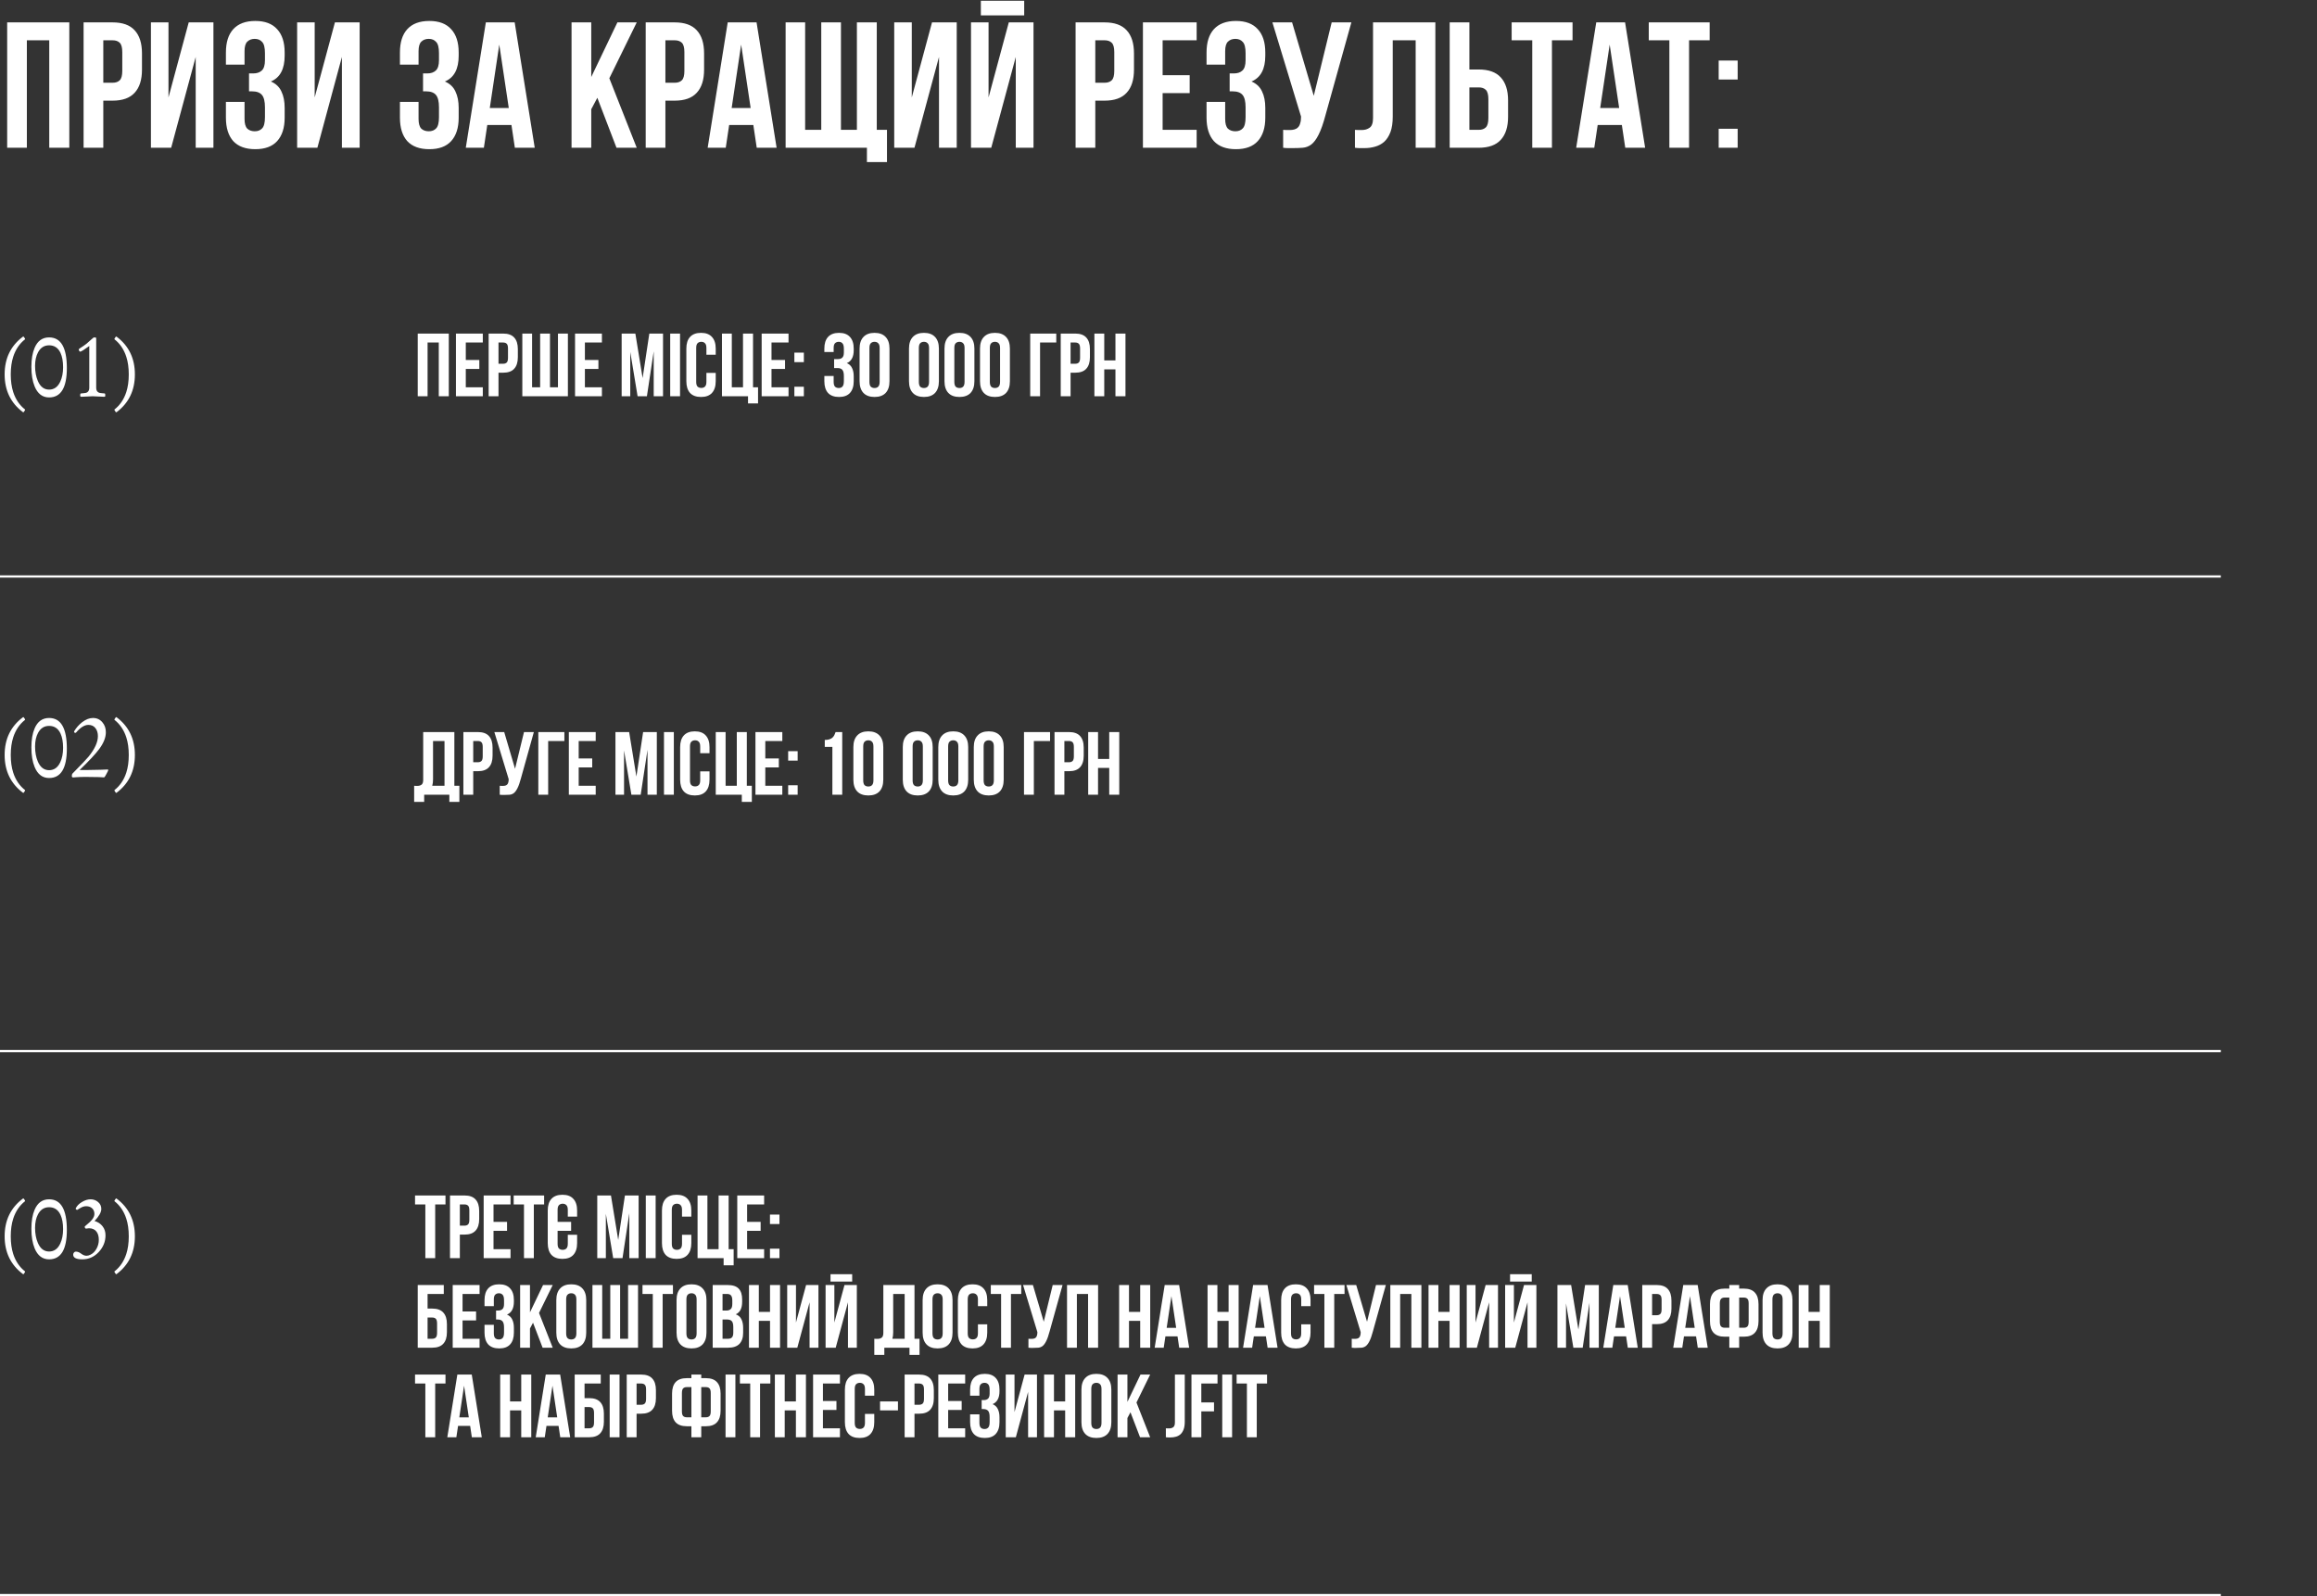 <svg width="1035" height="713" viewBox="0 0 1035 713" fill="none" xmlns="http://www.w3.org/2000/svg">
<rect x="0" y="0" width="1035" height="713" fill="#333333" stroke="none"/>
<path d="M185 351C185.24 351.027 185.493 351.04 185.76 351.04C186.027 351.04 186.28 351.04 186.52 351.04C187.213 351.04 187.8 350.867 188.28 350.52C188.787 350.173 189.04 349.453 189.04 348.36V327H202.96V351H205.2V358.2H200.72V355H189.48V358.2H185V351ZM193.44 348.04C193.44 349.213 193.32 350.2 193.08 351H198.56V331H193.44V348.04ZM213.471 327C215.684 327 217.324 327.587 218.391 328.76C219.484 329.933 220.031 331.653 220.031 333.92V337.56C220.031 339.827 219.484 341.547 218.391 342.72C217.324 343.893 215.684 344.48 213.471 344.48H211.391V355H206.991V327H213.471ZM211.391 331V340.48H213.471C214.164 340.48 214.697 340.293 215.071 339.92C215.444 339.547 215.631 338.853 215.631 337.84V333.64C215.631 332.627 215.444 331.933 215.071 331.56C214.697 331.187 214.164 331 213.471 331H211.391ZM223.23 351C223.47 351.027 223.723 351.04 223.99 351.04C224.256 351.04 224.51 351.04 224.75 351.04C225.096 351.04 225.416 351 225.71 350.92C226.03 350.84 226.296 350.693 226.51 350.48C226.75 350.267 226.923 349.96 227.03 349.56C227.163 349.16 227.23 348.653 227.23 348.04L220.83 327H225.23L230.07 343.4L234.07 327H238.47L232.71 347.64C232.203 349.56 231.683 351.04 231.15 352.08C230.643 353.093 230.096 353.827 229.51 354.28C228.923 354.707 228.283 354.947 227.59 355C226.923 355.053 226.176 355.08 225.35 355.08C224.95 355.08 224.59 355.08 224.27 355.08C223.95 355.08 223.603 355.053 223.23 355V351ZM244.867 355H240.467V327H252.107V331H244.867V355ZM258.5 338.8H264.54V342.8H258.5V351H266.1V355H254.1V327H266.1V331H258.5V338.8ZM284.28 346.88L287.28 327H293.4V355H289.24V334.92L286.2 355H282.04L278.76 335.2V355H274.92V327H281.04L284.28 346.88ZM296.6 327H301V355H296.6V327ZM316.937 344.56V348.28C316.937 350.547 316.377 352.293 315.257 353.52C314.164 354.72 312.537 355.32 310.377 355.32C308.217 355.32 306.577 354.72 305.457 353.52C304.364 352.293 303.817 350.547 303.817 348.28V333.72C303.817 331.453 304.364 329.72 305.457 328.52C306.577 327.293 308.217 326.68 310.377 326.68C312.537 326.68 314.164 327.293 315.257 328.52C316.377 329.72 316.937 331.453 316.937 333.72V336.44H312.777V333.44C312.777 332.427 312.564 331.72 312.137 331.32C311.737 330.893 311.191 330.68 310.497 330.68C309.804 330.68 309.244 330.893 308.817 331.32C308.417 331.72 308.217 332.427 308.217 333.44V348.56C308.217 349.573 308.417 350.28 308.817 350.68C309.244 351.08 309.804 351.28 310.497 351.28C311.191 351.28 311.737 351.08 312.137 350.68C312.564 350.28 312.777 349.573 312.777 348.56V344.56H316.937ZM324.125 351H329.125V327H333.605V351H335.845V358.2H331.365V355H319.725V327H324.125V351ZM341.859 338.8H347.899V342.8H341.859V351H349.459V355H337.459V327H349.459V331H341.859V338.8ZM356.309 350.76V355H352.069V350.76H356.309ZM356.309 335.52V339.76H352.069V335.52H356.309ZM368.422 330.52C369.275 330.52 369.968 330.427 370.502 330.24C371.062 330.053 371.515 329.8 371.862 329.48C372.208 329.16 372.488 328.787 372.702 328.36C372.915 327.933 373.102 327.48 373.262 327H376.222V355H371.822V333.64H368.422V330.52ZM385.601 348.56C385.601 349.573 385.801 350.293 386.201 350.72C386.628 351.12 387.188 351.32 387.881 351.32C388.574 351.32 389.121 351.12 389.521 350.72C389.948 350.293 390.161 349.573 390.161 348.56V333.44C390.161 332.427 389.948 331.72 389.521 331.32C389.121 330.893 388.574 330.68 387.881 330.68C387.188 330.68 386.628 330.893 386.201 331.32C385.801 331.72 385.601 332.427 385.601 333.44V348.56ZM381.201 333.72C381.201 331.453 381.774 329.72 382.921 328.52C384.068 327.293 385.721 326.68 387.881 326.68C390.041 326.68 391.694 327.293 392.841 328.52C393.988 329.72 394.561 331.453 394.561 333.72V348.28C394.561 350.547 393.988 352.293 392.841 353.52C391.694 354.72 390.041 355.32 387.881 355.32C385.721 355.32 384.068 354.72 382.921 353.52C381.774 352.293 381.201 350.547 381.201 348.28V333.72ZM407.671 348.56C407.671 349.573 407.871 350.293 408.271 350.72C408.698 351.12 409.258 351.32 409.951 351.32C410.645 351.32 411.191 351.12 411.591 350.72C412.018 350.293 412.231 349.573 412.231 348.56V333.44C412.231 332.427 412.018 331.72 411.591 331.32C411.191 330.893 410.645 330.68 409.951 330.68C409.258 330.68 408.698 330.893 408.271 331.32C407.871 331.72 407.671 332.427 407.671 333.44V348.56ZM403.271 333.72C403.271 331.453 403.845 329.72 404.991 328.52C406.138 327.293 407.791 326.68 409.951 326.68C412.111 326.68 413.765 327.293 414.911 328.52C416.058 329.72 416.631 331.453 416.631 333.72V348.28C416.631 350.547 416.058 352.293 414.911 353.52C413.765 354.72 412.111 355.32 409.951 355.32C407.791 355.32 406.138 354.72 404.991 353.52C403.845 352.293 403.271 350.547 403.271 348.28V333.72ZM423.531 348.56C423.531 349.573 423.731 350.293 424.131 350.72C424.557 351.12 425.117 351.32 425.811 351.32C426.504 351.32 427.051 351.12 427.451 350.72C427.877 350.293 428.091 349.573 428.091 348.56V333.44C428.091 332.427 427.877 331.72 427.451 331.32C427.051 330.893 426.504 330.68 425.811 330.68C425.117 330.68 424.557 330.893 424.131 331.32C423.731 331.72 423.531 332.427 423.531 333.44V348.56ZM419.131 333.72C419.131 331.453 419.704 329.72 420.851 328.52C421.997 327.293 423.651 326.68 425.811 326.68C427.971 326.68 429.624 327.293 430.771 328.52C431.917 329.72 432.491 331.453 432.491 333.72V348.28C432.491 350.547 431.917 352.293 430.771 353.52C429.624 354.72 427.971 355.32 425.811 355.32C423.651 355.32 421.997 354.72 420.851 353.52C419.704 352.293 419.131 350.547 419.131 348.28V333.72ZM439.39 348.56C439.39 349.573 439.59 350.293 439.99 350.72C440.417 351.12 440.977 351.32 441.67 351.32C442.363 351.32 442.91 351.12 443.31 350.72C443.737 350.293 443.95 349.573 443.95 348.56V333.44C443.95 332.427 443.737 331.72 443.31 331.32C442.91 330.893 442.363 330.68 441.67 330.68C440.977 330.68 440.417 330.893 439.99 331.32C439.59 331.72 439.39 332.427 439.39 333.44V348.56ZM434.99 333.72C434.99 331.453 435.563 329.72 436.71 328.52C437.857 327.293 439.51 326.68 441.67 326.68C443.83 326.68 445.483 327.293 446.63 328.52C447.777 329.72 448.35 331.453 448.35 333.72V348.28C448.35 350.547 447.777 352.293 446.63 353.52C445.483 354.72 443.83 355.32 441.67 355.32C439.51 355.32 437.857 354.72 436.71 353.52C435.563 352.293 434.99 350.547 434.99 348.28V333.72ZM461.82 355H457.42V327H469.06V331H461.82V355ZM477.533 327C479.746 327 481.386 327.587 482.453 328.76C483.546 329.933 484.093 331.653 484.093 333.92V337.56C484.093 339.827 483.546 341.547 482.453 342.72C481.386 343.893 479.746 344.48 477.533 344.48H475.453V355H471.053V327H477.533ZM475.453 331V340.48H477.533C478.226 340.48 478.76 340.293 479.133 339.92C479.506 339.547 479.693 338.853 479.693 337.84V333.64C479.693 332.627 479.506 331.933 479.133 331.56C478.76 331.187 478.226 331 477.533 331H475.453ZM490.492 355H486.092V327H490.492V339H495.492V327H499.972V355H495.492V343H490.492V355Z" fill="white"/>
<path d="M185.4 534H199V538H194.4V562H190V538H185.4V534ZM207.494 534C209.707 534 211.347 534.587 212.414 535.76C213.507 536.933 214.054 538.653 214.054 540.92V544.56C214.054 546.827 213.507 548.547 212.414 549.72C211.347 550.893 209.707 551.48 207.494 551.48H205.414V562H201.014V534H207.494ZM205.414 538V547.48H207.494C208.187 547.48 208.721 547.293 209.094 546.92C209.467 546.547 209.654 545.853 209.654 544.84V540.64C209.654 539.627 209.467 538.933 209.094 538.56C208.721 538.187 208.187 538 207.494 538H205.414ZM220.453 545.8H226.493V549.8H220.453V558H228.053V562H216.053V534H228.053V538H220.453V545.8ZM229.463 534H243.063V538H238.463V562H234.062V538H229.463V534ZM249.077 545.8H255.117V549.8H249.077V555.56C249.077 556.573 249.277 557.28 249.677 557.68C250.103 558.08 250.663 558.28 251.357 558.28C252.05 558.28 252.597 558.08 252.997 557.68C253.423 557.28 253.637 556.573 253.637 555.56V551.56H257.797V555.28C257.797 557.547 257.237 559.293 256.117 560.52C255.023 561.72 253.397 562.32 251.237 562.32C249.077 562.32 247.437 561.72 246.317 560.52C245.223 559.293 244.677 557.547 244.677 555.28V540.72C244.677 538.453 245.223 536.72 246.317 535.52C247.437 534.293 249.077 533.68 251.237 533.68C253.397 533.68 255.023 534.293 256.117 535.52C257.237 536.72 257.797 538.453 257.797 540.72V543.44H253.637V540.44C253.637 539.427 253.423 538.72 252.997 538.32C252.597 537.893 252.05 537.68 251.357 537.68C250.663 537.68 250.103 537.893 249.677 538.32C249.277 538.72 249.077 539.427 249.077 540.44V545.8ZM276.155 553.88L279.155 534H285.275V562H281.115V541.92L278.075 562H273.915L270.635 542.2V562H266.795V534H272.915L276.155 553.88ZM288.475 534H292.875V562H288.475V534ZM308.812 551.56V555.28C308.812 557.547 308.252 559.293 307.132 560.52C306.039 561.72 304.412 562.32 302.252 562.32C300.092 562.32 298.452 561.72 297.332 560.52C296.239 559.293 295.692 557.547 295.692 555.28V540.72C295.692 538.453 296.239 536.72 297.332 535.52C298.452 534.293 300.092 533.68 302.252 533.68C304.412 533.68 306.039 534.293 307.132 535.52C308.252 536.72 308.812 538.453 308.812 540.72V543.44H304.652V540.44C304.652 539.427 304.439 538.72 304.012 538.32C303.612 537.893 303.066 537.68 302.372 537.68C301.679 537.68 301.119 537.893 300.692 538.32C300.292 538.72 300.092 539.427 300.092 540.44V555.56C300.092 556.573 300.292 557.28 300.692 557.68C301.119 558.08 301.679 558.28 302.372 558.28C303.066 558.28 303.612 558.08 304.012 557.68C304.439 557.28 304.652 556.573 304.652 555.56V551.56H308.812ZM316 558H321V534H325.48V558H327.72V565.2H323.24V562H311.6V534H316V558ZM333.734 545.8H339.774V549.8H333.734V558H341.334V562H329.334V534H341.334V538H333.734V545.8ZM348.184 557.76V562H343.944V557.76H348.184ZM348.184 542.52V546.76H343.944V542.52H348.184ZM191 584.52H193.08C195.293 584.52 196.933 585.107 198 586.28C199.093 587.453 199.64 589.173 199.64 591.44V595.08C199.64 597.347 199.093 599.067 198 600.24C196.933 601.413 195.293 602 193.08 602H186.6V574H198.24V578H191V584.52ZM193.08 598C193.773 598 194.307 597.813 194.68 597.44C195.053 597.067 195.24 596.373 195.24 595.36V591.16C195.24 590.147 195.053 589.453 194.68 589.08C194.307 588.707 193.773 588.52 193.08 588.52H191V598H193.08ZM206.625 585.8H212.665V589.8H206.625V598H214.225V602H202.225V574H214.225V578H206.625V585.8ZM225.154 580.88C225.154 579.627 224.941 578.787 224.514 578.36C224.114 577.907 223.568 577.68 222.874 577.68C222.181 577.68 221.621 577.893 221.194 578.32C220.794 578.72 220.594 579.427 220.594 580.44V583.44H216.434V580.72C216.434 578.453 216.981 576.72 218.074 575.52C219.194 574.293 220.834 573.68 222.994 573.68C225.154 573.68 226.781 574.293 227.874 575.52C228.994 576.72 229.554 578.453 229.554 580.72V581.44C229.554 584.427 228.528 586.347 226.474 587.2C227.594 587.68 228.381 588.427 228.834 589.44C229.314 590.427 229.554 591.64 229.554 593.08V595.28C229.554 597.547 228.994 599.293 227.874 600.52C226.781 601.72 225.154 602.32 222.994 602.32C220.834 602.32 219.194 601.72 218.074 600.52C216.981 599.293 216.434 597.547 216.434 595.28V591.76H220.594V595.56C220.594 596.573 220.794 597.293 221.194 597.72C221.621 598.12 222.181 598.32 222.874 598.32C223.568 598.32 224.114 598.107 224.514 597.68C224.941 597.253 225.154 596.413 225.154 595.16V592.96C225.154 591.653 224.928 590.733 224.474 590.2C224.021 589.667 223.288 589.4 222.274 589.4H221.594V585.4H222.514C223.341 585.4 223.981 585.187 224.434 584.76C224.914 584.333 225.154 583.56 225.154 582.44V580.88ZM238.102 590.84L236.742 593.4V602H232.342V574H236.742V586.2L242.582 574H246.902L240.782 586.48L246.902 602H242.382L238.102 590.84ZM252.905 595.56C252.905 596.573 253.105 597.293 253.505 597.72C253.931 598.12 254.491 598.32 255.185 598.32C255.878 598.32 256.425 598.12 256.825 597.72C257.251 597.293 257.465 596.573 257.465 595.56V580.44C257.465 579.427 257.251 578.72 256.825 578.32C256.425 577.893 255.878 577.68 255.185 577.68C254.491 577.68 253.931 577.893 253.505 578.32C253.105 578.72 252.905 579.427 252.905 580.44V595.56ZM248.505 580.72C248.505 578.453 249.078 576.72 250.225 575.52C251.371 574.293 253.025 573.68 255.185 573.68C257.345 573.68 258.998 574.293 260.145 575.52C261.291 576.72 261.865 578.453 261.865 580.72V595.28C261.865 597.547 261.291 599.293 260.145 600.52C258.998 601.72 257.345 602.32 255.185 602.32C253.025 602.32 251.371 601.72 250.225 600.52C249.078 599.293 248.505 597.547 248.505 595.28V580.72ZM277.007 598H280.567V574H285.007V602H264.647V574H269.007V598H272.607V574H277.007V598ZM287.002 574H300.602V578H296.002V602H291.602V578H287.002V574ZM306.616 595.56C306.616 596.573 306.816 597.293 307.216 597.72C307.642 598.12 308.202 598.32 308.896 598.32C309.589 598.32 310.136 598.12 310.536 597.72C310.962 597.293 311.176 596.573 311.176 595.56V580.44C311.176 579.427 310.962 578.72 310.536 578.32C310.136 577.893 309.589 577.68 308.896 577.68C308.202 577.68 307.642 577.893 307.216 578.32C306.816 578.72 306.616 579.427 306.616 580.44V595.56ZM302.216 580.72C302.216 578.453 302.789 576.72 303.936 575.52C305.082 574.293 306.736 573.68 308.896 573.68C311.056 573.68 312.709 574.293 313.856 575.52C315.002 576.72 315.576 578.453 315.576 580.72V595.28C315.576 597.547 315.002 599.293 313.856 600.52C312.709 601.72 311.056 602.32 308.896 602.32C306.736 602.32 305.082 601.72 303.936 600.52C302.789 599.293 302.216 597.547 302.216 595.28V580.72ZM324.998 574C327.291 574 328.944 574.533 329.958 575.6C330.998 576.667 331.518 578.28 331.518 580.44V581.44C331.518 582.88 331.291 584.067 330.838 585C330.384 585.933 329.664 586.627 328.678 587.08C329.878 587.533 330.718 588.28 331.198 589.32C331.704 590.333 331.958 591.587 331.958 593.08V595.36C331.958 597.52 331.398 599.173 330.278 600.32C329.158 601.44 327.491 602 325.278 602H318.358V574H324.998ZM322.758 589.4V598H325.278C326.024 598 326.584 597.8 326.958 597.4C327.358 597 327.558 596.28 327.558 595.24V592.8C327.558 591.493 327.331 590.6 326.878 590.12C326.451 589.64 325.731 589.4 324.718 589.4H322.758ZM322.758 578V585.4H324.478C325.304 585.4 325.944 585.187 326.398 584.76C326.878 584.333 327.118 583.56 327.118 582.44V580.88C327.118 579.867 326.931 579.133 326.558 578.68C326.211 578.227 325.651 578 324.878 578H322.758ZM338.969 602H334.569V574H338.969V586H343.969V574H348.449V602H343.969V590H338.969V602ZM356.159 602H351.639V574H355.559V590.76L360.079 574H365.599V602H361.639V581.72L356.159 602ZM373.308 602H368.788V574H372.708V590.76L377.228 574H382.748V602H378.788V581.72L373.308 602ZM380.668 569.16V572.44H370.988V569.16H380.668ZM390.547 598C390.787 598.027 391.04 598.04 391.307 598.04C391.574 598.04 391.827 598.04 392.067 598.04C392.76 598.04 393.347 597.867 393.827 597.52C394.334 597.173 394.587 596.453 394.587 595.36V574H408.507V598H410.747V605.2H406.267V602H395.027V605.2H390.547V598ZM398.987 595.04C398.987 596.213 398.867 597.2 398.627 598H404.107V578H398.987V595.04ZM416.538 595.56C416.538 596.573 416.738 597.293 417.138 597.72C417.564 598.12 418.124 598.32 418.818 598.32C419.511 598.32 420.058 598.12 420.458 597.72C420.884 597.293 421.098 596.573 421.098 595.56V580.44C421.098 579.427 420.884 578.72 420.458 578.32C420.058 577.893 419.511 577.68 418.818 577.68C418.124 577.68 417.564 577.893 417.138 578.32C416.738 578.72 416.538 579.427 416.538 580.44V595.56ZM412.138 580.72C412.138 578.453 412.711 576.72 413.858 575.52C415.004 574.293 416.658 573.68 418.818 573.68C420.978 573.68 422.631 574.293 423.778 575.52C424.924 576.72 425.498 578.453 425.498 580.72V595.28C425.498 597.547 424.924 599.293 423.778 600.52C422.631 601.72 420.978 602.32 418.818 602.32C416.658 602.32 415.004 601.72 413.858 600.52C412.711 599.293 412.138 597.547 412.138 595.28V580.72ZM441 591.56V595.28C441 597.547 440.44 599.293 439.32 600.52C438.226 601.72 436.6 602.32 434.44 602.32C432.28 602.32 430.64 601.72 429.52 600.52C428.426 599.293 427.88 597.547 427.88 595.28V580.72C427.88 578.453 428.426 576.72 429.52 575.52C430.64 574.293 432.28 573.68 434.44 573.68C436.6 573.68 438.226 574.293 439.32 575.52C440.44 576.72 441 578.453 441 580.72V583.44H436.84V580.44C436.84 579.427 436.626 578.72 436.2 578.32C435.8 577.893 435.253 577.68 434.56 577.68C433.866 577.68 433.306 577.893 432.88 578.32C432.48 578.72 432.28 579.427 432.28 580.44V595.56C432.28 596.573 432.48 597.28 432.88 597.68C433.306 598.08 433.866 598.28 434.56 598.28C435.253 598.28 435.8 598.08 436.2 597.68C436.626 597.28 436.84 596.573 436.84 595.56V591.56H441ZM442.588 574H456.188V578H451.588V602H447.188V578H442.588V574ZM459.402 598C459.642 598.027 459.895 598.04 460.162 598.04C460.428 598.04 460.682 598.04 460.922 598.04C461.268 598.04 461.588 598 461.882 597.92C462.202 597.84 462.468 597.693 462.682 597.48C462.922 597.267 463.095 596.96 463.202 596.56C463.335 596.16 463.402 595.653 463.402 595.04L457.002 574H461.402L466.242 590.4L470.242 574H474.642L468.882 594.64C468.375 596.56 467.855 598.04 467.322 599.08C466.815 600.093 466.268 600.827 465.682 601.28C465.095 601.707 464.455 601.947 463.762 602C463.095 602.053 462.348 602.08 461.522 602.08C461.122 602.08 460.762 602.08 460.442 602.08C460.122 602.08 459.775 602.053 459.402 602V598ZM481.039 602H476.639V574H490.519V602H486.039V578H481.039V602ZM504.32 602H499.92V574H504.32V586H509.32V574H513.8V602H509.32V590H504.32V602ZM531.191 602H526.751L525.991 596.92H520.591L519.831 602H515.791L520.271 574H526.711L531.191 602ZM521.151 593.12H525.391L523.271 578.96L521.151 593.12ZM543.813 602H539.413V574H543.813V586H548.813V574H553.293V602H548.813V590H543.813V602ZM570.683 602H566.243L565.483 596.92H560.083L559.323 602H555.283L559.763 574H566.203L570.683 602ZM560.643 593.12H564.883L562.763 578.96L560.643 593.12ZM585.414 591.56V595.28C585.414 597.547 584.854 599.293 583.734 600.52C582.64 601.72 581.014 602.32 578.854 602.32C576.694 602.32 575.054 601.72 573.934 600.52C572.84 599.293 572.294 597.547 572.294 595.28V580.72C572.294 578.453 572.84 576.72 573.934 575.52C575.054 574.293 576.694 573.68 578.854 573.68C581.014 573.68 582.64 574.293 583.734 575.52C584.854 576.72 585.414 578.453 585.414 580.72V583.44H581.254V580.44C581.254 579.427 581.04 578.72 580.614 578.32C580.214 577.893 579.667 577.68 578.974 577.68C578.28 577.68 577.72 577.893 577.294 578.32C576.894 578.72 576.694 579.427 576.694 580.44V595.56C576.694 596.573 576.894 597.28 577.294 597.68C577.72 598.08 578.28 598.28 578.974 598.28C579.667 598.28 580.214 598.08 580.614 597.68C581.04 597.28 581.254 596.573 581.254 595.56V591.56H585.414ZM587.002 574H600.602V578H596.002V602H591.602V578H587.002V574ZM603.816 598C604.056 598.027 604.309 598.04 604.576 598.04C604.842 598.04 605.096 598.04 605.336 598.04C605.682 598.04 606.002 598 606.296 597.92C606.616 597.84 606.882 597.693 607.096 597.48C607.336 597.267 607.509 596.96 607.616 596.56C607.749 596.16 607.816 595.653 607.816 595.04L601.416 574H605.816L610.656 590.4L614.656 574H619.056L613.296 594.64C612.789 596.56 612.269 598.04 611.736 599.08C611.229 600.093 610.682 600.827 610.096 601.28C609.509 601.707 608.869 601.947 608.176 602C607.509 602.053 606.762 602.08 605.936 602.08C605.536 602.08 605.176 602.08 604.856 602.08C604.536 602.08 604.189 602.053 603.816 602V598ZM625.453 602H621.053V574H634.933V602H630.453V578H625.453V602ZM642.523 602H638.123V574H642.523V586H647.523V574H652.003V602H647.523V590H642.523V602ZM659.714 602H655.194V574H659.114V590.76L663.634 574H669.154V602H665.194V581.72L659.714 602ZM676.862 602H672.342V574H676.262V590.76L680.782 574H686.302V602H682.342V581.72L676.862 602ZM684.222 569.16V572.44H674.542V569.16H684.222ZM705.062 593.88L708.062 574H714.182V602H710.022V581.92L706.982 602H702.822L699.542 582.2V602H695.702V574H701.822L705.062 593.88ZM731.581 602H727.141L726.381 596.92H720.981L720.221 602H716.181L720.661 574H727.101L731.581 602ZM721.541 593.12H725.781L723.661 578.96L721.541 593.12ZM740.072 574C742.286 574 743.926 574.587 744.992 575.76C746.086 576.933 746.632 578.653 746.632 580.92V584.56C746.632 586.827 746.086 588.547 744.992 589.72C743.926 590.893 742.286 591.48 740.072 591.48H737.992V602H733.592V574H740.072ZM737.992 578V587.48H740.072C740.766 587.48 741.299 587.293 741.672 586.92C742.046 586.547 742.232 585.853 742.232 584.84V580.64C742.232 579.627 742.046 578.933 741.672 578.56C741.299 578.187 740.766 578 740.072 578H737.992ZM762.831 602H758.391L757.631 596.92H752.231L751.471 602H747.431L751.911 574H758.351L762.831 602ZM752.791 593.12H757.031L754.911 578.96L752.791 593.12ZM772.482 597.08H770.402C768.189 597.08 766.536 596.493 765.442 595.32C764.376 594.147 763.842 592.427 763.842 590.16V582.52C763.842 580.253 764.376 578.533 765.442 577.36C766.536 576.187 768.189 575.6 770.402 575.6H772.482V574H776.882V575.6H778.962C781.176 575.6 782.816 576.187 783.882 577.36C784.976 578.533 785.522 580.253 785.522 582.52V590.16C785.522 592.427 784.976 594.147 783.882 595.32C782.816 596.493 781.176 597.08 778.962 597.08H776.882V602H772.482V597.08ZM776.882 579.6V593.08H778.962C779.656 593.08 780.189 592.893 780.562 592.52C780.936 592.147 781.122 591.453 781.122 590.44V582.24C781.122 581.227 780.936 580.533 780.562 580.16C780.189 579.787 779.656 579.6 778.962 579.6H776.882ZM770.402 579.6C769.709 579.6 769.176 579.787 768.802 580.16C768.429 580.533 768.242 581.227 768.242 582.24V590.44C768.242 591.453 768.429 592.147 768.802 592.52C769.176 592.893 769.709 593.08 770.402 593.08H772.482V579.6H770.402ZM791.733 595.56C791.733 596.573 791.933 597.293 792.333 597.72C792.759 598.12 793.319 598.32 794.013 598.32C794.706 598.32 795.253 598.12 795.653 597.72C796.079 597.293 796.293 596.573 796.293 595.56V580.44C796.293 579.427 796.079 578.72 795.653 578.32C795.253 577.893 794.706 577.68 794.013 577.68C793.319 577.68 792.759 577.893 792.333 578.32C791.933 578.72 791.733 579.427 791.733 580.44V595.56ZM787.333 580.72C787.333 578.453 787.906 576.72 789.053 575.52C790.199 574.293 791.853 573.68 794.013 573.68C796.173 573.68 797.826 574.293 798.973 575.52C800.119 576.72 800.693 578.453 800.693 580.72V595.28C800.693 597.547 800.119 599.293 798.973 600.52C797.826 601.72 796.173 602.32 794.013 602.32C791.853 602.32 790.199 601.72 789.053 600.52C787.906 599.293 787.333 597.547 787.333 595.28V580.72ZM807.875 602H803.475V574H807.875V586H812.875V574H817.355V602H812.875V590H807.875V602ZM185.4 614H199V618H194.4V642H190V618H185.4V614ZM215.214 642H210.774L210.014 636.92H204.614L203.854 642H199.814L204.294 614H210.734L215.214 642ZM205.174 633.12H209.414L207.294 618.96L205.174 633.12ZM227.836 642H223.436V614H227.836V626H232.836V614H237.316V642H232.836V630H227.836V642ZM254.706 642H250.266L249.506 636.92H244.106L243.346 642H239.306L243.786 614H250.226L254.706 642ZM244.666 633.12H248.906L246.786 618.96L244.666 633.12ZM261.117 624.52H263.197C265.411 624.52 267.051 625.107 268.117 626.28C269.211 627.453 269.757 629.173 269.757 631.44V635.08C269.757 637.347 269.211 639.067 268.117 640.24C267.051 641.413 265.411 642 263.197 642H256.717V614H268.357V618H261.117V624.52ZM263.197 638C263.891 638 264.424 637.813 264.797 637.44C265.171 637.067 265.357 636.373 265.357 635.36V631.16C265.357 630.147 265.171 629.453 264.797 629.08C264.424 628.707 263.891 628.52 263.197 628.52H261.117V638H263.197ZM272.342 614H276.742V642H272.342V614ZM286.439 614C288.653 614 290.293 614.587 291.359 615.76C292.453 616.933 292.999 618.653 292.999 620.92V624.56C292.999 626.827 292.453 628.547 291.359 629.72C290.293 630.893 288.653 631.48 286.439 631.48H284.359V642H279.959V614H286.439ZM284.359 618V627.48H286.439C287.133 627.48 287.666 627.293 288.039 626.92C288.413 626.547 288.599 625.853 288.599 624.84V620.64C288.599 619.627 288.413 618.933 288.039 618.56C287.666 618.187 287.133 618 286.439 618H284.359ZM308.849 637.08H306.769C304.556 637.08 302.903 636.493 301.809 635.32C300.743 634.147 300.209 632.427 300.209 630.16V622.52C300.209 620.253 300.743 618.533 301.809 617.36C302.903 616.187 304.556 615.6 306.769 615.6H308.849V614H313.249V615.6H315.329C317.543 615.6 319.183 616.187 320.249 617.36C321.343 618.533 321.889 620.253 321.889 622.52V630.16C321.889 632.427 321.343 634.147 320.249 635.32C319.183 636.493 317.543 637.08 315.329 637.08H313.249V642H308.849V637.08ZM313.249 619.6V633.08H315.329C316.023 633.08 316.556 632.893 316.929 632.52C317.303 632.147 317.489 631.453 317.489 630.44V622.24C317.489 621.227 317.303 620.533 316.929 620.16C316.556 619.787 316.023 619.6 315.329 619.6H313.249ZM306.769 619.6C306.076 619.6 305.543 619.787 305.169 620.16C304.796 620.533 304.609 621.227 304.609 622.24V630.44C304.609 631.453 304.796 632.147 305.169 632.52C305.543 632.893 306.076 633.08 306.769 633.08H308.849V619.6H306.769ZM324.1 614H328.5V642H324.1V614ZM330.517 614H344.117V618H339.517V642H335.117V618H330.517V614ZM350.531 642H346.131V614H350.531V626H355.531V614H360.011V642H355.531V630H350.531V642ZM367.602 625.8H373.642V629.8H367.602V638H375.202V642H363.202V614H375.202V618H367.602V625.8ZM390.531 631.56V635.28C390.531 637.547 389.971 639.293 388.851 640.52C387.758 641.72 386.131 642.32 383.971 642.32C381.811 642.32 380.171 641.72 379.051 640.52C377.958 639.293 377.411 637.547 377.411 635.28V620.72C377.411 618.453 377.958 616.72 379.051 615.52C380.171 614.293 381.811 613.68 383.971 613.68C386.131 613.68 387.758 614.293 388.851 615.52C389.971 616.72 390.531 618.453 390.531 620.72V623.44H386.371V620.44C386.371 619.427 386.158 618.72 385.731 618.32C385.331 617.893 384.784 617.68 384.091 617.68C383.398 617.68 382.838 617.893 382.411 618.32C382.011 618.72 381.811 619.427 381.811 620.44V635.56C381.811 636.573 382.011 637.28 382.411 637.68C382.838 638.08 383.398 638.28 384.091 638.28C384.784 638.28 385.331 638.08 385.731 637.68C386.158 637.28 386.371 636.573 386.371 635.56V631.56H390.531ZM393.119 626H401.119V630H393.119V626ZM410.58 614C412.793 614 414.433 614.587 415.5 615.76C416.593 616.933 417.14 618.653 417.14 620.92V624.56C417.14 626.827 416.593 628.547 415.5 629.72C414.433 630.893 412.793 631.48 410.58 631.48H408.5V642H404.1V614H410.58ZM408.5 618V627.48H410.58C411.273 627.48 411.807 627.293 412.18 626.92C412.553 626.547 412.74 625.853 412.74 624.84V620.64C412.74 619.627 412.553 618.933 412.18 618.56C411.807 618.187 411.273 618 410.58 618H408.5ZM423.539 625.8H429.579V629.8H423.539V638H431.139V642H419.139V614H431.139V618H423.539V625.8ZM442.068 620.88C442.068 619.627 441.855 618.787 441.428 618.36C441.028 617.907 440.482 617.68 439.788 617.68C439.095 617.68 438.535 617.893 438.108 618.32C437.708 618.72 437.508 619.427 437.508 620.44V623.44H433.348V620.72C433.348 618.453 433.895 616.72 434.988 615.52C436.108 614.293 437.748 613.68 439.908 613.68C442.068 613.68 443.695 614.293 444.788 615.52C445.908 616.72 446.468 618.453 446.468 620.72V621.44C446.468 624.427 445.442 626.347 443.388 627.2C444.508 627.68 445.295 628.427 445.748 629.44C446.228 630.427 446.468 631.64 446.468 633.08V635.28C446.468 637.547 445.908 639.293 444.788 640.52C443.695 641.72 442.068 642.32 439.908 642.32C437.748 642.32 436.108 641.72 434.988 640.52C433.895 639.293 433.348 637.547 433.348 635.28V631.76H437.508V635.56C437.508 636.573 437.708 637.293 438.108 637.72C438.535 638.12 439.095 638.32 439.788 638.32C440.482 638.32 441.028 638.107 441.428 637.68C441.855 637.253 442.068 636.413 442.068 635.16V632.96C442.068 631.653 441.842 630.733 441.388 630.2C440.935 629.667 440.202 629.4 439.188 629.4H438.508V625.4H439.428C440.255 625.4 440.895 625.187 441.348 624.76C441.828 624.333 442.068 623.56 442.068 622.44V620.88ZM453.776 642H449.256V614H453.176V630.76L457.696 614H463.216V642H459.256V621.72L453.776 642ZM470.805 642H466.405V614H470.805V626H475.805V614H480.285V642H475.805V630H470.805V642ZM487.475 635.56C487.475 636.573 487.675 637.293 488.075 637.72C488.502 638.12 489.062 638.32 489.755 638.32C490.448 638.32 490.995 638.12 491.395 637.72C491.822 637.293 492.035 636.573 492.035 635.56V620.44C492.035 619.427 491.822 618.72 491.395 618.32C490.995 617.893 490.448 617.68 489.755 617.68C489.062 617.68 488.502 617.893 488.075 618.32C487.675 618.72 487.475 619.427 487.475 620.44V635.56ZM483.075 620.72C483.075 618.453 483.648 616.72 484.795 615.52C485.942 614.293 487.595 613.68 489.755 613.68C491.915 613.68 493.568 614.293 494.715 615.52C495.862 616.72 496.435 618.453 496.435 620.72V635.28C496.435 637.547 495.862 639.293 494.715 640.52C493.568 641.72 491.915 642.32 489.755 642.32C487.595 642.32 485.942 641.72 484.795 640.52C483.648 639.293 483.075 637.547 483.075 635.28V620.72ZM504.977 630.84L503.617 633.4V642H499.217V614H503.617V626.2L509.457 614H513.777L507.657 626.48L513.777 642H509.257L504.977 630.84ZM520.791 638C521.031 638.027 521.284 638.04 521.551 638.04C521.817 638.04 522.071 638.04 522.311 638.04C523.004 638.04 523.591 637.867 524.071 637.52C524.577 637.173 524.831 636.453 524.831 635.36V614H529.231V635.04C529.231 636.453 529.057 637.613 528.711 638.52C528.364 639.427 527.897 640.147 527.311 640.68C526.724 641.187 526.044 641.547 525.271 641.76C524.524 641.973 523.737 642.08 522.911 642.08C522.511 642.08 522.151 642.08 521.831 642.08C521.511 642.08 521.164 642.053 520.791 642V638ZM536.625 626.44H542.305V630.44H536.625V642H532.225V614H543.865V618H536.625V626.44ZM545.975 614H550.375V642H545.975V614ZM552.392 614H565.992V618H561.392V642H556.992V618H552.392V614Z" fill="white"/>
<path d="M191 177H186.6V149H200.48V177H196V153H191V177ZM208.07 160.8H214.11V164.8H208.07V173H215.67V177H203.67V149H215.67V153H208.07V160.8ZM224.76 149C226.973 149 228.613 149.587 229.68 150.76C230.773 151.933 231.32 153.653 231.32 155.92V159.56C231.32 161.827 230.773 163.547 229.68 164.72C228.613 165.893 226.973 166.48 224.76 166.48H222.68V177H218.28V149H224.76ZM222.68 153V162.48H224.76C225.453 162.48 225.986 162.293 226.36 161.92C226.733 161.547 226.92 160.853 226.92 159.84V155.64C226.92 154.627 226.733 153.933 226.36 153.56C225.986 153.187 225.453 153 224.76 153H222.68ZM245.679 173H249.239V149H253.679V177H233.319V149H237.679V173H241.279V149H245.679V173ZM261.273 160.8H267.313V164.8H261.273V173H268.873V177H256.873V149H268.873V153H261.273V160.8ZM287.054 168.88L290.054 149H296.174V177H292.014V156.92L288.974 177H284.814L281.534 157.2V177H277.694V149H283.814L287.054 168.88ZM299.373 149H303.773V177H299.373V149ZM319.711 166.56V170.28C319.711 172.547 319.151 174.293 318.031 175.52C316.937 176.72 315.311 177.32 313.151 177.32C310.991 177.32 309.351 176.72 308.231 175.52C307.137 174.293 306.591 172.547 306.591 170.28V155.72C306.591 153.453 307.137 151.72 308.231 150.52C309.351 149.293 310.991 148.68 313.151 148.68C315.311 148.68 316.937 149.293 318.031 150.52C319.151 151.72 319.711 153.453 319.711 155.72V158.44H315.551V155.44C315.551 154.427 315.337 153.72 314.911 153.32C314.511 152.893 313.964 152.68 313.271 152.68C312.577 152.68 312.017 152.893 311.591 153.32C311.191 153.72 310.991 154.427 310.991 155.44V170.56C310.991 171.573 311.191 172.28 311.591 172.68C312.017 173.08 312.577 173.28 313.271 173.28C313.964 173.28 314.511 173.08 314.911 172.68C315.337 172.28 315.551 171.573 315.551 170.56V166.56H319.711ZM326.898 173H331.898V149H336.378V173H338.618V180.2H334.138V177H322.498V149H326.898V173ZM344.633 160.8H350.673V164.8H344.633V173H352.233V177H340.233V149H352.233V153H344.633V160.8ZM359.082 172.76V177H354.842V172.76H359.082ZM359.082 157.52V161.76H354.842V157.52H359.082ZM376.955 155.88C376.955 154.627 376.742 153.787 376.315 153.36C375.915 152.907 375.368 152.68 374.675 152.68C373.982 152.68 373.422 152.893 372.995 153.32C372.595 153.72 372.395 154.427 372.395 155.44V157.24H368.235V155.72C368.235 153.453 368.782 151.72 369.875 150.52C370.995 149.293 372.635 148.68 374.795 148.68C376.955 148.68 378.582 149.293 379.675 150.52C380.795 151.72 381.355 153.453 381.355 155.72V156.44C381.355 159.427 380.328 161.347 378.275 162.2C379.395 162.68 380.182 163.427 380.635 164.44C381.115 165.427 381.355 166.64 381.355 168.08V170.28C381.355 172.547 380.795 174.293 379.675 175.52C378.582 176.72 376.955 177.32 374.795 177.32C372.635 177.32 370.995 176.72 369.875 175.52C368.782 174.293 368.235 172.547 368.235 170.28V167.96H372.395V170.56C372.395 171.573 372.595 172.293 372.995 172.72C373.422 173.12 373.982 173.32 374.675 173.32C375.368 173.32 375.915 173.107 376.315 172.68C376.742 172.253 376.955 171.413 376.955 170.16V167.96C376.955 166.653 376.728 165.733 376.275 165.2C375.822 164.667 375.088 164.4 374.075 164.4H372.595V160.4H374.315C375.142 160.4 375.782 160.187 376.235 159.76C376.715 159.333 376.955 158.56 376.955 157.44V155.88ZM388.374 170.56C388.374 171.573 388.574 172.293 388.974 172.72C389.401 173.12 389.961 173.32 390.654 173.32C391.348 173.32 391.894 173.12 392.294 172.72C392.721 172.293 392.934 171.573 392.934 170.56V155.44C392.934 154.427 392.721 153.72 392.294 153.32C391.894 152.893 391.348 152.68 390.654 152.68C389.961 152.68 389.401 152.893 388.974 153.32C388.574 153.72 388.374 154.427 388.374 155.44V170.56ZM383.974 155.72C383.974 153.453 384.548 151.72 385.694 150.52C386.841 149.293 388.494 148.68 390.654 148.68C392.814 148.68 394.468 149.293 395.614 150.52C396.761 151.72 397.334 153.453 397.334 155.72V170.28C397.334 172.547 396.761 174.293 395.614 175.52C394.468 176.72 392.814 177.32 390.654 177.32C388.494 177.32 386.841 176.72 385.694 175.52C384.548 174.293 383.974 172.547 383.974 170.28V155.72ZM410.445 170.56C410.445 171.573 410.645 172.293 411.045 172.72C411.471 173.12 412.031 173.32 412.725 173.32C413.418 173.32 413.965 173.12 414.365 172.72C414.791 172.293 415.005 171.573 415.005 170.56V155.44C415.005 154.427 414.791 153.72 414.365 153.32C413.965 152.893 413.418 152.68 412.725 152.68C412.031 152.68 411.471 152.893 411.045 153.32C410.645 153.72 410.445 154.427 410.445 155.44V170.56ZM406.045 155.72C406.045 153.453 406.618 151.72 407.765 150.52C408.911 149.293 410.565 148.68 412.725 148.68C414.885 148.68 416.538 149.293 417.685 150.52C418.831 151.72 419.405 153.453 419.405 155.72V170.28C419.405 172.547 418.831 174.293 417.685 175.52C416.538 176.72 414.885 177.32 412.725 177.32C410.565 177.32 408.911 176.72 407.765 175.52C406.618 174.293 406.045 172.547 406.045 170.28V155.72ZM426.304 170.56C426.304 171.573 426.504 172.293 426.904 172.72C427.331 173.12 427.891 173.32 428.584 173.32C429.277 173.32 429.824 173.12 430.224 172.72C430.651 172.293 430.864 171.573 430.864 170.56V155.44C430.864 154.427 430.651 153.72 430.224 153.32C429.824 152.893 429.277 152.68 428.584 152.68C427.891 152.68 427.331 152.893 426.904 153.32C426.504 153.72 426.304 154.427 426.304 155.44V170.56ZM421.904 155.72C421.904 153.453 422.477 151.72 423.624 150.52C424.771 149.293 426.424 148.68 428.584 148.68C430.744 148.68 432.397 149.293 433.544 150.52C434.691 151.72 435.264 153.453 435.264 155.72V170.28C435.264 172.547 434.691 174.293 433.544 175.52C432.397 176.72 430.744 177.32 428.584 177.32C426.424 177.32 424.771 176.72 423.624 175.52C422.477 174.293 421.904 172.547 421.904 170.28V155.72ZM442.163 170.56C442.163 171.573 442.363 172.293 442.763 172.72C443.19 173.12 443.75 173.32 444.443 173.32C445.137 173.32 445.683 173.12 446.083 172.72C446.51 172.293 446.723 171.573 446.723 170.56V155.44C446.723 154.427 446.51 153.72 446.083 153.32C445.683 152.893 445.137 152.68 444.443 152.68C443.75 152.68 443.19 152.893 442.763 153.32C442.363 153.72 442.163 154.427 442.163 155.44V170.56ZM437.763 155.72C437.763 153.453 438.337 151.72 439.483 150.52C440.63 149.293 442.283 148.68 444.443 148.68C446.603 148.68 448.257 149.293 449.403 150.52C450.55 151.72 451.123 153.453 451.123 155.72V170.28C451.123 172.547 450.55 174.293 449.403 175.52C448.257 176.72 446.603 177.32 444.443 177.32C442.283 177.32 440.63 176.72 439.483 175.52C438.337 174.293 437.763 172.547 437.763 170.28V155.72ZM464.594 177H460.194V149H471.834V153H464.594V177ZM480.307 149C482.52 149 484.16 149.587 485.227 150.76C486.32 151.933 486.867 153.653 486.867 155.92V159.56C486.867 161.827 486.32 163.547 485.227 164.72C484.16 165.893 482.52 166.48 480.307 166.48H478.227V177H473.827V149H480.307ZM478.227 153V162.48H480.307C481 162.48 481.533 162.293 481.907 161.92C482.28 161.547 482.467 160.853 482.467 159.84V155.64C482.467 154.627 482.28 153.933 481.907 153.56C481.533 153.187 481 153 480.307 153H478.227ZM493.266 177H488.866V149H493.266V161H498.266V149H502.746V177H498.266V165H493.266V177Z" fill="white"/>
<line y1="257.5" x2="992.025" y2="257.5" stroke="white"/>
<line y1="469.5" x2="992.025" y2="469.5" stroke="white"/>
<path d="M12 66H3.2V10H30.96V66H22V18H12V66ZM50.301 10C54.727 10 58.007 11.173 60.141 13.52C62.327 15.867 63.421 19.307 63.421 23.84V31.12C63.421 35.653 62.327 39.093 60.141 41.44C58.007 43.787 54.727 44.96 50.301 44.96H46.141V66H37.341V10H50.301ZM46.141 18V36.96H50.301C51.687 36.96 52.754 36.587 53.501 35.84C54.247 35.093 54.621 33.707 54.621 31.68V23.28C54.621 21.253 54.247 19.867 53.501 19.12C52.754 18.373 51.687 18 50.301 18H46.141ZM76.459 66H67.419V10H75.259V43.52L84.299 10H95.339V66H87.419V25.44L76.459 66ZM118.356 23.76C118.356 21.253 117.929 19.573 117.076 18.72C116.276 17.813 115.182 17.36 113.796 17.36C112.409 17.36 111.289 17.787 110.436 18.64C109.636 19.44 109.236 20.853 109.236 22.88V28.88H100.916V23.44C100.916 18.907 102.009 15.44 104.196 13.04C106.436 10.587 109.716 9.36 114.036 9.36C118.356 9.36 121.609 10.587 123.796 13.04C126.036 15.44 127.156 18.907 127.156 23.44V24.88C127.156 30.853 125.102 34.693 120.996 36.4C123.236 37.36 124.809 38.853 125.716 40.88C126.676 42.853 127.156 45.28 127.156 48.16V52.56C127.156 57.093 126.036 60.587 123.796 63.04C121.609 65.44 118.356 66.64 114.036 66.64C109.716 66.64 106.436 65.44 104.196 63.04C102.009 60.587 100.916 57.093 100.916 52.56V45.52H109.236V53.12C109.236 55.147 109.636 56.587 110.436 57.44C111.289 58.24 112.409 58.64 113.796 58.64C115.182 58.64 116.276 58.213 117.076 57.36C117.929 56.507 118.356 54.827 118.356 52.32V47.92C118.356 45.307 117.902 43.467 116.996 42.4C116.089 41.333 114.622 40.8 112.596 40.8H111.236V32.8H113.076C114.729 32.8 116.009 32.373 116.916 31.52C117.876 30.667 118.356 29.12 118.356 26.88V23.76ZM141.771 66H132.731V10H140.571V43.52L149.611 10H160.651V66H152.731V25.44L141.771 66ZM196.09 23.76C196.09 21.253 195.663 19.573 194.81 18.72C194.01 17.813 192.917 17.36 191.53 17.36C190.143 17.36 189.023 17.787 188.17 18.64C187.37 19.44 186.97 20.853 186.97 22.88V28.88H178.65V23.44C178.65 18.907 179.743 15.44 181.93 13.04C184.17 10.587 187.45 9.36 191.77 9.36C196.09 9.36 199.343 10.587 201.53 13.04C203.77 15.44 204.89 18.907 204.89 23.44V24.88C204.89 30.853 202.837 34.693 198.73 36.4C200.97 37.36 202.543 38.853 203.45 40.88C204.41 42.853 204.89 45.28 204.89 48.16V52.56C204.89 57.093 203.77 60.587 201.53 63.04C199.343 65.44 196.09 66.64 191.77 66.64C187.45 66.64 184.17 65.44 181.93 63.04C179.743 60.587 178.65 57.093 178.65 52.56V45.52H186.97V53.12C186.97 55.147 187.37 56.587 188.17 57.44C189.023 58.24 190.143 58.64 191.53 58.64C192.917 58.64 194.01 58.213 194.81 57.36C195.663 56.507 196.09 54.827 196.09 52.32V47.92C196.09 45.307 195.637 43.467 194.73 42.4C193.823 41.333 192.357 40.8 190.33 40.8H188.97V32.8H190.81C192.463 32.8 193.743 32.373 194.65 31.52C195.61 30.667 196.09 29.12 196.09 26.88V23.76ZM238.866 66H229.986L228.466 55.84H217.666L216.146 66H208.066L217.026 10H229.906L238.866 66ZM218.786 48.24H227.266L223.026 19.92L218.786 48.24ZM266.829 43.68L264.109 48.8V66H255.309V10H264.109V34.4L275.789 10H284.429L272.189 34.96L284.429 66H275.389L266.829 43.68ZM301.394 10C305.821 10 309.101 11.173 311.234 13.52C313.421 15.867 314.514 19.307 314.514 23.84V31.12C314.514 35.653 313.421 39.093 311.234 41.44C309.101 43.787 305.821 44.96 301.394 44.96H297.234V66H288.434V10H301.394ZM297.234 18V36.96H301.394C302.781 36.96 303.848 36.587 304.594 35.84C305.341 35.093 305.714 33.707 305.714 31.68V23.28C305.714 21.253 305.341 19.867 304.594 19.12C303.848 18.373 302.781 18 301.394 18H297.234ZM346.913 66H338.033L336.513 55.84H325.713L324.193 66H316.113L325.073 10H337.953L346.913 66ZM326.833 48.24H335.312L331.073 19.92L326.833 48.24ZM350.934 10H359.654V58H366.854V10H375.654V58H382.774V10H391.654V58H396.214V72.4H387.254V66H350.934V10ZM408.49 66H399.45V10H407.29V43.52L416.33 10H427.37V66H419.45V25.44L408.49 66ZM442.787 66H433.747V10H441.587V43.52L450.627 10H461.667V66H453.747V25.44L442.787 66ZM457.507 0.32V6.88H438.147V0.32H457.507ZM493.426 10C497.852 10 501.132 11.173 503.266 13.52C505.452 15.867 506.546 19.307 506.546 23.84V31.12C506.546 35.653 505.452 39.093 503.266 41.44C501.132 43.787 497.852 44.96 493.426 44.96H489.266V66H480.466V10H493.426ZM489.266 18V36.96H493.426C494.812 36.96 495.879 36.587 496.626 35.84C497.372 35.093 497.746 33.707 497.746 31.68V23.28C497.746 21.253 497.372 19.867 496.626 19.12C495.879 18.373 494.812 18 493.426 18H489.266ZM519.344 33.6H531.424V41.6H519.344V58H534.544V66H510.544V10H534.544V18H519.344V33.6ZM556.403 23.76C556.403 21.253 555.976 19.573 555.123 18.72C554.323 17.813 553.229 17.36 551.843 17.36C550.456 17.36 549.336 17.787 548.483 18.64C547.683 19.44 547.283 20.853 547.283 22.88V28.88H538.963V23.44C538.963 18.907 540.056 15.44 542.243 13.04C544.483 10.587 547.763 9.36 552.083 9.36C556.403 9.36 559.656 10.587 561.843 13.04C564.083 15.44 565.203 18.907 565.203 23.44V24.88C565.203 30.853 563.149 34.693 559.043 36.4C561.283 37.36 562.856 38.853 563.763 40.88C564.723 42.853 565.203 45.28 565.203 48.16V52.56C565.203 57.093 564.083 60.587 561.843 63.04C559.656 65.44 556.403 66.64 552.083 66.64C547.763 66.64 544.483 65.44 542.243 63.04C540.056 60.587 538.963 57.093 538.963 52.56V45.52H547.283V53.12C547.283 55.147 547.683 56.587 548.483 57.44C549.336 58.24 550.456 58.64 551.843 58.64C553.229 58.64 554.323 58.213 555.123 57.36C555.976 56.507 556.403 54.827 556.403 52.32V47.92C556.403 45.307 555.949 43.467 555.043 42.4C554.136 41.333 552.669 40.8 550.643 40.8H549.283V32.8H551.123C552.776 32.8 554.056 32.373 554.963 31.52C555.923 30.667 556.403 29.12 556.403 26.88V23.76ZM573.178 58C573.658 58.053 574.165 58.08 574.698 58.08C575.231 58.08 575.738 58.08 576.218 58.08C576.911 58.08 577.551 58 578.138 57.84C578.778 57.68 579.311 57.387 579.738 56.96C580.218 56.533 580.565 55.92 580.778 55.12C581.045 54.32 581.178 53.307 581.178 52.08L568.378 10H577.178L586.858 42.8L594.858 10H603.658L592.138 51.28C591.125 55.12 590.085 58.08 589.018 60.16C588.005 62.187 586.911 63.653 585.738 64.56C584.565 65.413 583.285 65.893 581.898 66C580.565 66.107 579.071 66.16 577.418 66.16C576.618 66.16 575.898 66.16 575.258 66.16C574.618 66.16 573.925 66.107 573.178 66V58ZM632.373 18H622.133V52.08C622.133 54.907 621.786 57.227 621.093 59.04C620.4 60.853 619.466 62.293 618.293 63.36C617.12 64.373 615.76 65.093 614.213 65.52C612.72 65.947 611.146 66.16 609.493 66.16C608.693 66.16 607.973 66.16 607.333 66.16C606.693 66.16 606 66.107 605.253 66V58C605.733 58.053 606.24 58.08 606.773 58.08C607.306 58.08 607.813 58.08 608.293 58.08C609.68 58.08 610.853 57.733 611.813 57.04C612.826 56.347 613.333 54.907 613.333 52.72V10H641.173V66H632.373V18ZM660.535 58C661.922 58 662.988 57.627 663.735 56.88C664.482 56.133 664.855 54.747 664.855 52.72V44.32C664.855 42.293 664.482 40.907 663.735 40.16C662.988 39.413 661.922 39.04 660.535 39.04H656.375V58H660.535ZM647.575 66V10H656.375V31.04H660.535C664.962 31.04 668.242 32.213 670.375 34.56C672.562 36.907 673.655 40.347 673.655 44.88V52.16C673.655 56.693 672.562 60.133 670.375 62.48C668.242 64.827 664.962 66 660.535 66H647.575ZM675.253 10H702.453V18H693.253V66H684.453V18H675.253V10ZM734.881 66H726.001L724.481 55.84H713.681L712.161 66H704.081L713.041 10H725.921L734.881 66ZM714.801 48.24H723.281L719.041 19.92L714.801 48.24ZM736.503 10H763.703V18H754.503V66H745.703V18H736.503V10ZM776.211 57.52V66H767.731V57.52H776.211ZM776.211 27.04V35.52H767.731V27.04H776.211Z" fill="white"/>
<path d="M11.191 183.191L10.566 184.129H10.273C4.805 180.04 2.07 174.409 2.07 167.234C2.07 160.06 4.805 154.435 10.273 150.359H10.566L11.191 151.277V151.551C8.743 153.465 6.986 156.056 5.918 159.324C5.176 161.603 4.805 164.24 4.805 167.234C4.805 170.242 5.176 172.885 5.918 175.164C6.986 178.419 8.743 181.004 11.191 182.918V183.191ZM29.863 164.402C29.863 173.152 27.22 177.527 21.934 177.527C18.978 177.527 16.823 175.887 15.469 172.605C14.505 170.249 14.023 167.339 14.023 163.875C14.023 160.424 14.505 157.586 15.469 155.359C16.797 152.26 18.952 150.711 21.934 150.711C27.22 150.711 29.863 155.275 29.863 164.402ZM28.184 164.031C28.184 161.414 27.793 159.272 27.012 157.605C25.957 155.366 24.264 154.246 21.934 154.246C19.759 154.246 18.112 155.288 16.992 157.371C16.107 159.025 15.664 161.049 15.664 163.445C15.664 166.023 16.081 168.276 16.914 170.203C18.021 172.755 19.694 174.031 21.934 174.031C24.147 174.031 25.807 172.853 26.914 170.496C27.76 168.699 28.184 166.544 28.184 164.031ZM47.012 176.395C47.012 176.785 47.012 176.98 47.012 176.98C46.973 177.15 46.823 177.234 46.562 177.234C45.99 177.234 45.13 177.195 43.984 177.117C42.839 177.039 41.979 177 41.406 177C40.833 177 39.98 177.039 38.848 177.117C37.715 177.195 36.862 177.234 36.289 177.234C35.977 177.234 35.82 177.052 35.82 176.688C35.82 176.219 35.859 175.939 35.938 175.848C36.016 175.743 36.426 175.678 37.168 175.652C37.975 175.613 38.574 175.477 38.965 175.242C39.577 174.852 39.883 174.168 39.883 173.191V154.559C37.578 156.238 36.224 157.078 35.82 157.078C35.664 157.078 35.514 156.954 35.371 156.707C35.241 156.46 35.176 156.251 35.176 156.082C35.176 155.978 35.319 155.828 35.605 155.633C36.855 154.839 37.858 154.148 38.613 153.562C38.965 153.289 39.655 152.677 40.684 151.727C40.905 151.505 41.243 151.212 41.699 150.848C41.816 150.757 41.986 150.711 42.207 150.711C42.715 150.711 42.969 150.822 42.969 151.043V173.191C42.969 174.181 43.281 174.865 43.906 175.242C44.31 175.49 44.915 175.626 45.723 175.652C46.452 175.678 46.849 175.737 46.914 175.828C46.979 175.906 47.012 176.095 47.012 176.395ZM60.254 167.234C60.254 174.409 57.52 180.04 52.051 184.129H51.758L51.133 183.191V182.918C53.581 181.004 55.339 178.419 56.406 175.164C57.148 172.885 57.52 170.242 57.52 167.234C57.52 164.24 57.148 161.603 56.406 159.324C55.339 156.056 53.581 153.465 51.133 151.551V151.277L51.758 150.359H52.051C57.52 154.435 60.254 160.06 60.254 167.234Z" fill="white"/>
<path d="M11.191 353.191L10.566 354.129H10.273C4.805 350.04 2.07 344.409 2.07 337.234C2.07 330.06 4.805 324.435 10.273 320.359H10.566L11.191 321.277V321.551C8.743 323.465 6.986 326.056 5.918 329.324C5.176 331.603 4.805 334.24 4.805 337.234C4.805 340.242 5.176 342.885 5.918 345.164C6.986 348.419 8.743 351.004 11.191 352.918V353.191ZM29.863 334.402C29.863 343.152 27.22 347.527 21.934 347.527C18.978 347.527 16.823 345.887 15.469 342.605C14.505 340.249 14.023 337.339 14.023 333.875C14.023 330.424 14.505 327.586 15.469 325.359C16.797 322.26 18.952 320.711 21.934 320.711C27.22 320.711 29.863 325.275 29.863 334.402ZM28.184 334.031C28.184 331.414 27.793 329.272 27.012 327.605C25.957 325.366 24.264 324.246 21.934 324.246C19.759 324.246 18.112 325.288 16.992 327.371C16.107 329.025 15.664 331.049 15.664 333.445C15.664 336.023 16.081 338.276 16.914 340.203C18.021 342.755 19.694 344.031 21.934 344.031C24.147 344.031 25.807 342.853 26.914 340.496C27.76 338.699 28.184 336.544 28.184 334.031ZM48.379 343.953C48.379 344.109 48.118 344.663 47.598 345.613C47.09 346.564 46.784 347.072 46.68 347.137C46.589 347.202 46.445 347.234 46.25 347.234C46.276 347.234 45.56 347.195 44.102 347.117C43.112 347.065 41.204 347.039 38.379 347.039C36.699 347.039 35.325 347.078 34.258 347.156C33.19 347.234 32.669 347.273 32.695 347.273C32.292 347.273 32.09 347.078 32.09 346.688C32.09 346.128 32.168 345.763 32.324 345.594C36.413 341.44 38.822 338.908 39.551 337.996C42.337 334.559 43.73 331.505 43.73 328.836C43.73 327.417 43.385 326.245 42.695 325.32C41.94 324.305 40.872 323.797 39.492 323.797C37.76 323.797 35.931 324.93 34.004 327.195C33.913 327.299 33.809 327.352 33.691 327.352C33.288 327.352 33.086 327.169 33.086 326.805C33.099 326.727 33.112 326.674 33.125 326.648C34.062 325.073 35.241 323.732 36.66 322.625C38.314 321.349 39.935 320.711 41.523 320.711C43.255 320.711 44.661 321.355 45.742 322.645C46.771 323.842 47.285 325.32 47.285 327.078C47.285 329.409 46.302 331.902 44.336 334.559C42.708 336.759 39.785 339.891 35.566 343.953H38.73C40.436 343.953 42.52 343.914 44.98 343.836C45.176 343.836 45.664 343.816 46.445 343.777C47.057 343.738 47.552 343.719 47.93 343.719C48.229 343.719 48.379 343.797 48.379 343.953ZM60.254 337.234C60.254 344.409 57.52 350.04 52.051 354.129H51.758L51.133 353.191V352.918C53.581 351.004 55.339 348.419 56.406 345.164C57.148 342.885 57.52 340.242 57.52 337.234C57.52 334.24 57.148 331.603 56.406 329.324C55.339 326.056 53.581 323.465 51.133 321.551V321.277L51.758 320.359H52.051C57.52 324.435 60.254 330.06 60.254 337.234Z" fill="white"/>
<path d="M11.191 568.191L10.566 569.129H10.273C4.805 565.04 2.07 559.409 2.07 552.234C2.07 545.06 4.805 539.435 10.273 535.359H10.566L11.191 536.277V536.551C8.743 538.465 6.986 541.056 5.918 544.324C5.176 546.603 4.805 549.24 4.805 552.234C4.805 555.242 5.176 557.885 5.918 560.164C6.986 563.419 8.743 566.004 11.191 567.918V568.191ZM29.863 549.402C29.863 558.152 27.22 562.527 21.934 562.527C18.978 562.527 16.823 560.887 15.469 557.605C14.505 555.249 14.023 552.339 14.023 548.875C14.023 545.424 14.505 542.586 15.469 540.359C16.797 537.26 18.952 535.711 21.934 535.711C27.22 535.711 29.863 540.275 29.863 549.402ZM28.184 549.031C28.184 546.414 27.793 544.272 27.012 542.605C25.957 540.366 24.264 539.246 21.934 539.246C19.759 539.246 18.112 540.288 16.992 542.371C16.107 544.025 15.664 546.049 15.664 548.445C15.664 551.023 16.081 553.276 16.914 555.203C18.021 557.755 19.694 559.031 21.934 559.031C24.147 559.031 25.807 557.853 26.914 555.496C27.76 553.699 28.184 551.544 28.184 549.031ZM47.129 551.766C47.129 554.604 46.126 557.098 44.121 559.246C42.077 561.434 39.642 562.527 36.816 562.527C34.069 562.527 32.695 561.831 32.695 560.438C32.695 560.086 32.806 559.773 33.027 559.5C33.262 559.214 33.548 559.07 33.887 559.07C34.655 559.07 35.449 559.383 36.27 560.008C37.09 560.62 37.884 560.926 38.652 560.926C39.186 560.926 39.759 560.776 40.371 560.477C41.543 559.917 42.474 558.986 43.164 557.684C43.815 556.473 44.141 555.177 44.141 553.797C44.141 552.273 43.796 551.056 43.105 550.145C42.337 549.142 41.211 548.641 39.727 548.641C39.596 548.641 39.388 548.667 39.102 548.719C38.828 548.771 38.626 548.797 38.496 548.797C38.066 548.797 37.852 548.478 37.852 547.84C37.852 547.801 38.223 547.482 38.965 546.883C39.863 546.154 40.56 545.483 41.055 544.871C41.797 543.947 42.168 543.081 42.168 542.273C42.168 541.193 41.829 540.346 41.152 539.734C40.475 539.109 39.59 538.797 38.496 538.797C37.624 538.797 36.745 539.07 35.859 539.617C34.974 540.164 34.518 540.438 34.492 540.438C34.362 540.438 34.212 540.379 34.043 540.262C33.887 540.132 33.809 540.001 33.809 539.871L33.848 539.715C34.368 538.621 35.306 537.677 36.66 536.883C37.975 536.102 39.251 535.711 40.488 535.711C41.751 535.711 42.858 536.115 43.809 536.922C44.772 537.729 45.254 538.758 45.254 540.008C45.254 541.466 44.251 543.263 42.246 545.398C43.757 545.841 44.948 546.629 45.82 547.762C46.693 548.882 47.129 550.216 47.129 551.766ZM60.254 552.234C60.254 559.409 57.52 565.04 52.051 569.129H51.758L51.133 568.191V567.918C53.581 566.004 55.339 563.419 56.406 560.164C57.148 557.885 57.52 555.242 57.52 552.234C57.52 549.24 57.148 546.603 56.406 544.324C55.339 541.056 53.581 538.465 51.133 536.551V536.277L51.758 535.359H52.051C57.52 539.435 60.254 545.06 60.254 552.234Z" fill="white"/>
<line y1="712.5" x2="992.025" y2="712.5" stroke="white"/>
</svg>
